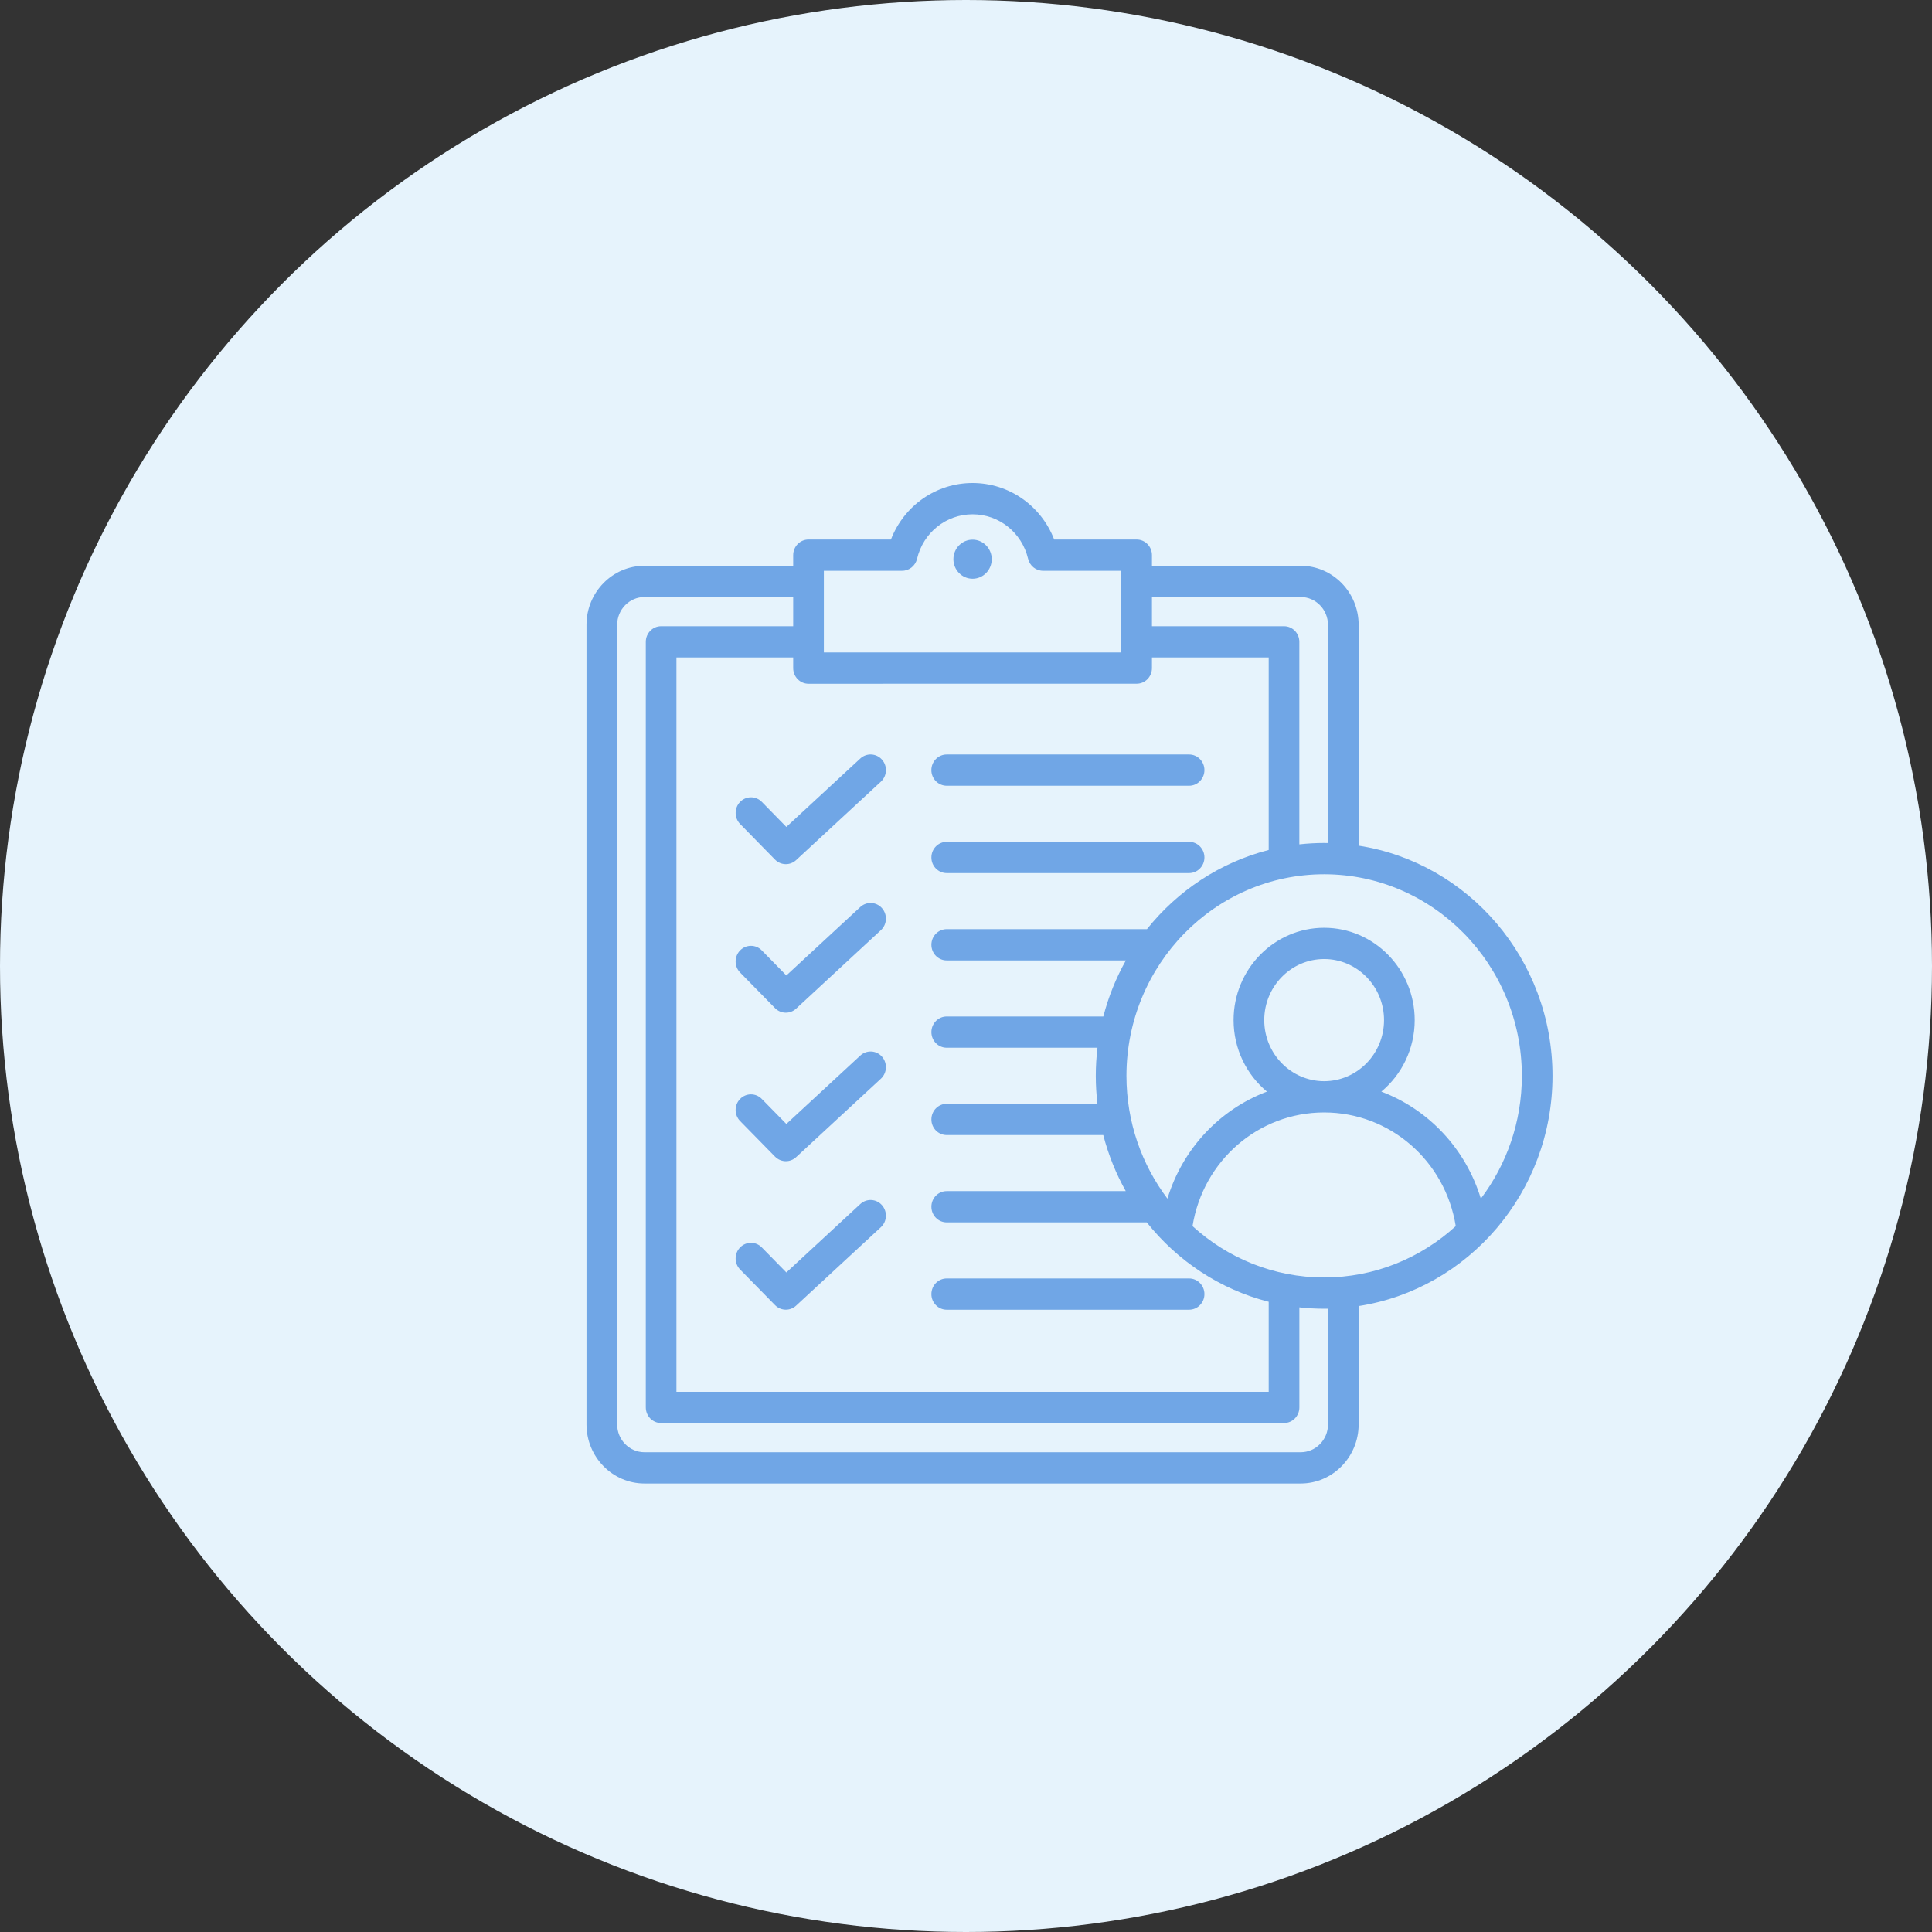 <?xml version="1.0" encoding="UTF-8"?>
<svg width="56px" height="56px" viewBox="0 0 56 56" version="1.1" xmlns="http://www.w3.org/2000/svg" xmlns:xlink="http://www.w3.org/1999/xlink">
    <rect x="0" y="0" width="56" height="56" fill="#333333" stroke="none"/>
    <title>0F1E4E10-7345-4040-977C-DF2C3F705B1C</title>
    <g id="Maquettes" stroke="none" stroke-width="1" fill="none" fill-rule="evenodd">
        <g id="06_Page-CM" transform="translate(-286, -523)">
            <g id="Encres" transform="translate(250, 503)">
                <g transform="translate(36, 20)" id="Picto">
                    <circle id="Oval" fill="#E6F3FC" cx="28" cy="28" r="28"></circle>
                    <path d="M26.996,22.322 C26.996,22.072 27.195,21.869 27.441,21.869 L34.467,21.869 C34.712,21.869 34.911,22.072 34.911,22.322 C34.911,22.572 34.712,22.775 34.467,22.775 L27.441,22.775 C27.196,22.775 26.996,22.572 26.996,22.322 L26.996,22.322 Z M27.441,37.963 L34.467,37.963 C34.712,37.963 34.911,37.76 34.911,37.51 C34.911,37.259 34.712,37.057 34.467,37.057 L27.441,37.057 C27.196,37.057 26.997,37.259 26.997,37.51 C26.996,37.759 27.196,37.963 27.441,37.963 Z M27.441,25.307 L34.467,25.307 C34.712,25.307 34.911,25.104 34.911,24.854 C34.911,24.603 34.712,24.401 34.467,24.401 L27.441,24.401 C27.196,24.401 26.997,24.603 26.997,24.854 C26.996,25.104 27.196,25.307 27.441,25.307 Z M22.082,23.243 C21.908,23.066 21.627,23.066 21.453,23.243 C21.28,23.42 21.28,23.707 21.453,23.884 L22.464,24.916 C22.551,25.004 22.665,25.048 22.779,25.048 C22.885,25.048 22.992,25.009 23.077,24.93 L25.533,22.657 C25.715,22.489 25.729,22.203 25.564,22.017 C25.399,21.832 25.117,21.818 24.936,21.986 L22.793,23.969 L22.082,23.243 Z M28.191,15.642 C27.885,15.642 27.635,15.896 27.635,16.208 C27.635,16.521 27.885,16.775 28.191,16.775 C28.497,16.775 28.746,16.521 28.746,16.208 C28.746,15.897 28.497,15.642 28.191,15.642 Z M24.936,26.291 L22.793,28.274 L22.081,27.548 C21.908,27.371 21.626,27.371 21.453,27.548 C21.279,27.725 21.279,28.012 21.453,28.189 L22.464,29.22 C22.551,29.309 22.665,29.353 22.778,29.353 C22.885,29.353 22.992,29.314 23.077,29.235 L25.533,26.962 C25.715,26.794 25.728,26.507 25.563,26.322 C25.399,26.137 25.118,26.123 24.936,26.291 L24.936,26.291 Z M24.936,30.596 L22.793,32.579 L22.081,31.853 C21.908,31.676 21.626,31.676 21.453,31.853 C21.279,32.03 21.279,32.317 21.453,32.494 L22.464,33.525 C22.551,33.613 22.665,33.658 22.778,33.658 C22.885,33.658 22.992,33.619 23.077,33.54 L25.533,31.267 C25.715,31.099 25.728,30.812 25.563,30.626 C25.399,30.442 25.118,30.428 24.936,30.596 L24.936,30.596 Z M24.936,34.9 L22.793,36.883 L22.081,36.157 C21.908,35.98 21.626,35.98 21.453,36.157 C21.279,36.334 21.279,36.621 21.453,36.798 L22.464,37.829 C22.551,37.918 22.665,37.962 22.778,37.962 C22.885,37.962 22.992,37.923 23.077,37.844 L25.533,35.571 C25.715,35.403 25.728,35.117 25.563,34.931 C25.399,34.746 25.118,34.732 24.936,34.9 L24.936,34.9 Z M39.381,37.857 L39.381,41.287 C39.381,42.231 38.627,43 37.701,43 L18.68,43 C17.754,43 17,42.232 17,41.287 L17,18.111 C17,17.167 17.753,16.399 18.68,16.399 L22.991,16.399 L22.991,16.091 C22.991,15.84 23.19,15.638 23.435,15.638 L25.824,15.638 C26.203,14.657 27.131,14 28.19,14 C29.25,14 30.177,14.658 30.556,15.638 L32.946,15.638 C33.191,15.638 33.39,15.84 33.39,16.091 L33.39,16.399 L37.701,16.399 C38.627,16.399 39.381,17.167 39.381,18.112 L39.381,24.512 C42.558,25.005 45,27.809 45,31.185 C45,34.56 42.558,37.364 39.381,37.857 L39.381,37.857 Z M38.381,37.028 C39.845,37.028 41.182,36.465 42.196,35.54 C41.891,33.647 40.289,32.245 38.382,32.245 L38.381,32.245 L38.38,32.245 C36.473,32.245 34.871,33.647 34.566,35.54 C35.58,36.465 36.917,37.028 38.381,37.028 L38.381,37.028 Z M38.38,31.339 L38.381,31.339 L38.382,31.339 C39.339,31.338 40.117,30.544 40.117,29.568 C40.117,28.592 39.338,27.798 38.381,27.798 C37.424,27.798 36.645,28.592 36.645,29.568 C36.645,30.544 37.423,31.338 38.38,31.339 L38.38,31.339 Z M38.381,25.341 C35.221,25.341 32.651,27.962 32.651,31.184 C32.651,32.523 33.094,33.757 33.839,34.743 C34.278,33.297 35.355,32.158 36.723,31.641 C36.133,31.15 35.756,30.403 35.756,29.568 C35.756,28.093 36.934,26.892 38.381,26.892 C39.828,26.892 41.006,28.093 41.006,29.568 C41.006,30.403 40.629,31.15 40.039,31.641 C41.408,32.158 42.484,33.297 42.923,34.743 C43.668,33.757 44.112,32.523 44.112,31.184 C44.111,27.962 41.541,25.341 38.381,25.341 Z M33.39,17.305 L33.39,18.151 L37.218,18.151 C37.464,18.151 37.662,18.354 37.662,18.604 L37.662,24.474 C37.898,24.448 38.138,24.434 38.381,24.434 C38.418,24.434 38.455,24.435 38.492,24.436 L38.492,18.111 C38.492,17.667 38.137,17.305 37.701,17.305 L33.39,17.305 Z M23.88,18.912 L32.502,18.912 L32.502,16.544 L30.232,16.544 C30.027,16.544 29.848,16.4 29.8,16.197 C29.62,15.437 28.958,14.907 28.191,14.907 C27.423,14.907 26.761,15.437 26.581,16.197 C26.533,16.4 26.355,16.544 26.149,16.544 L23.88,16.544 L23.88,18.912 L23.88,18.912 Z M23.435,19.819 C23.19,19.819 22.991,19.616 22.991,19.366 L22.991,19.057 L19.607,19.057 L19.607,40.342 L36.774,40.342 L36.774,37.733 C35.362,37.373 34.13,36.55 33.24,35.431 L27.441,35.431 C27.196,35.431 26.997,35.228 26.997,34.978 C26.997,34.728 27.196,34.525 27.441,34.525 L32.631,34.525 C32.348,34.021 32.127,33.475 31.979,32.9 L27.441,32.9 C27.196,32.9 26.997,32.698 26.997,32.447 C26.997,32.197 27.196,31.994 27.441,31.994 L31.81,31.994 C31.779,31.729 31.762,31.459 31.762,31.185 C31.762,30.909 31.779,30.637 31.811,30.369 L27.441,30.369 C27.196,30.369 26.997,30.166 26.997,29.916 C26.997,29.666 27.196,29.463 27.441,29.463 L31.981,29.463 C32.129,28.888 32.351,28.343 32.634,27.838 L27.441,27.838 C27.196,27.838 26.997,27.636 26.997,27.385 C26.997,27.135 27.196,26.932 27.441,26.932 L33.245,26.932 C34.135,25.818 35.365,24.997 36.774,24.637 L36.774,19.057 L33.39,19.057 L33.39,19.365 C33.39,19.616 33.191,19.818 32.946,19.818 L23.435,19.819 Z M38.492,37.933 C38.455,37.933 38.418,37.934 38.381,37.934 C38.138,37.934 37.899,37.921 37.663,37.894 L37.663,40.794 C37.663,41.045 37.464,41.247 37.219,41.247 L19.163,41.248 C18.918,41.248 18.719,41.045 18.719,40.795 L18.719,18.604 C18.719,18.354 18.918,18.151 19.163,18.151 L22.991,18.151 L22.991,17.305 L18.68,17.305 C18.244,17.305 17.889,17.667 17.889,18.112 L17.889,41.288 C17.889,41.732 18.244,42.094 18.68,42.094 L37.702,42.094 C38.138,42.094 38.493,41.732 38.493,41.288 L38.492,37.933 Z" id="Shape" fill="#70A6E6"></path>
                </g>
            </g>
        </g>
    </g>
</svg>